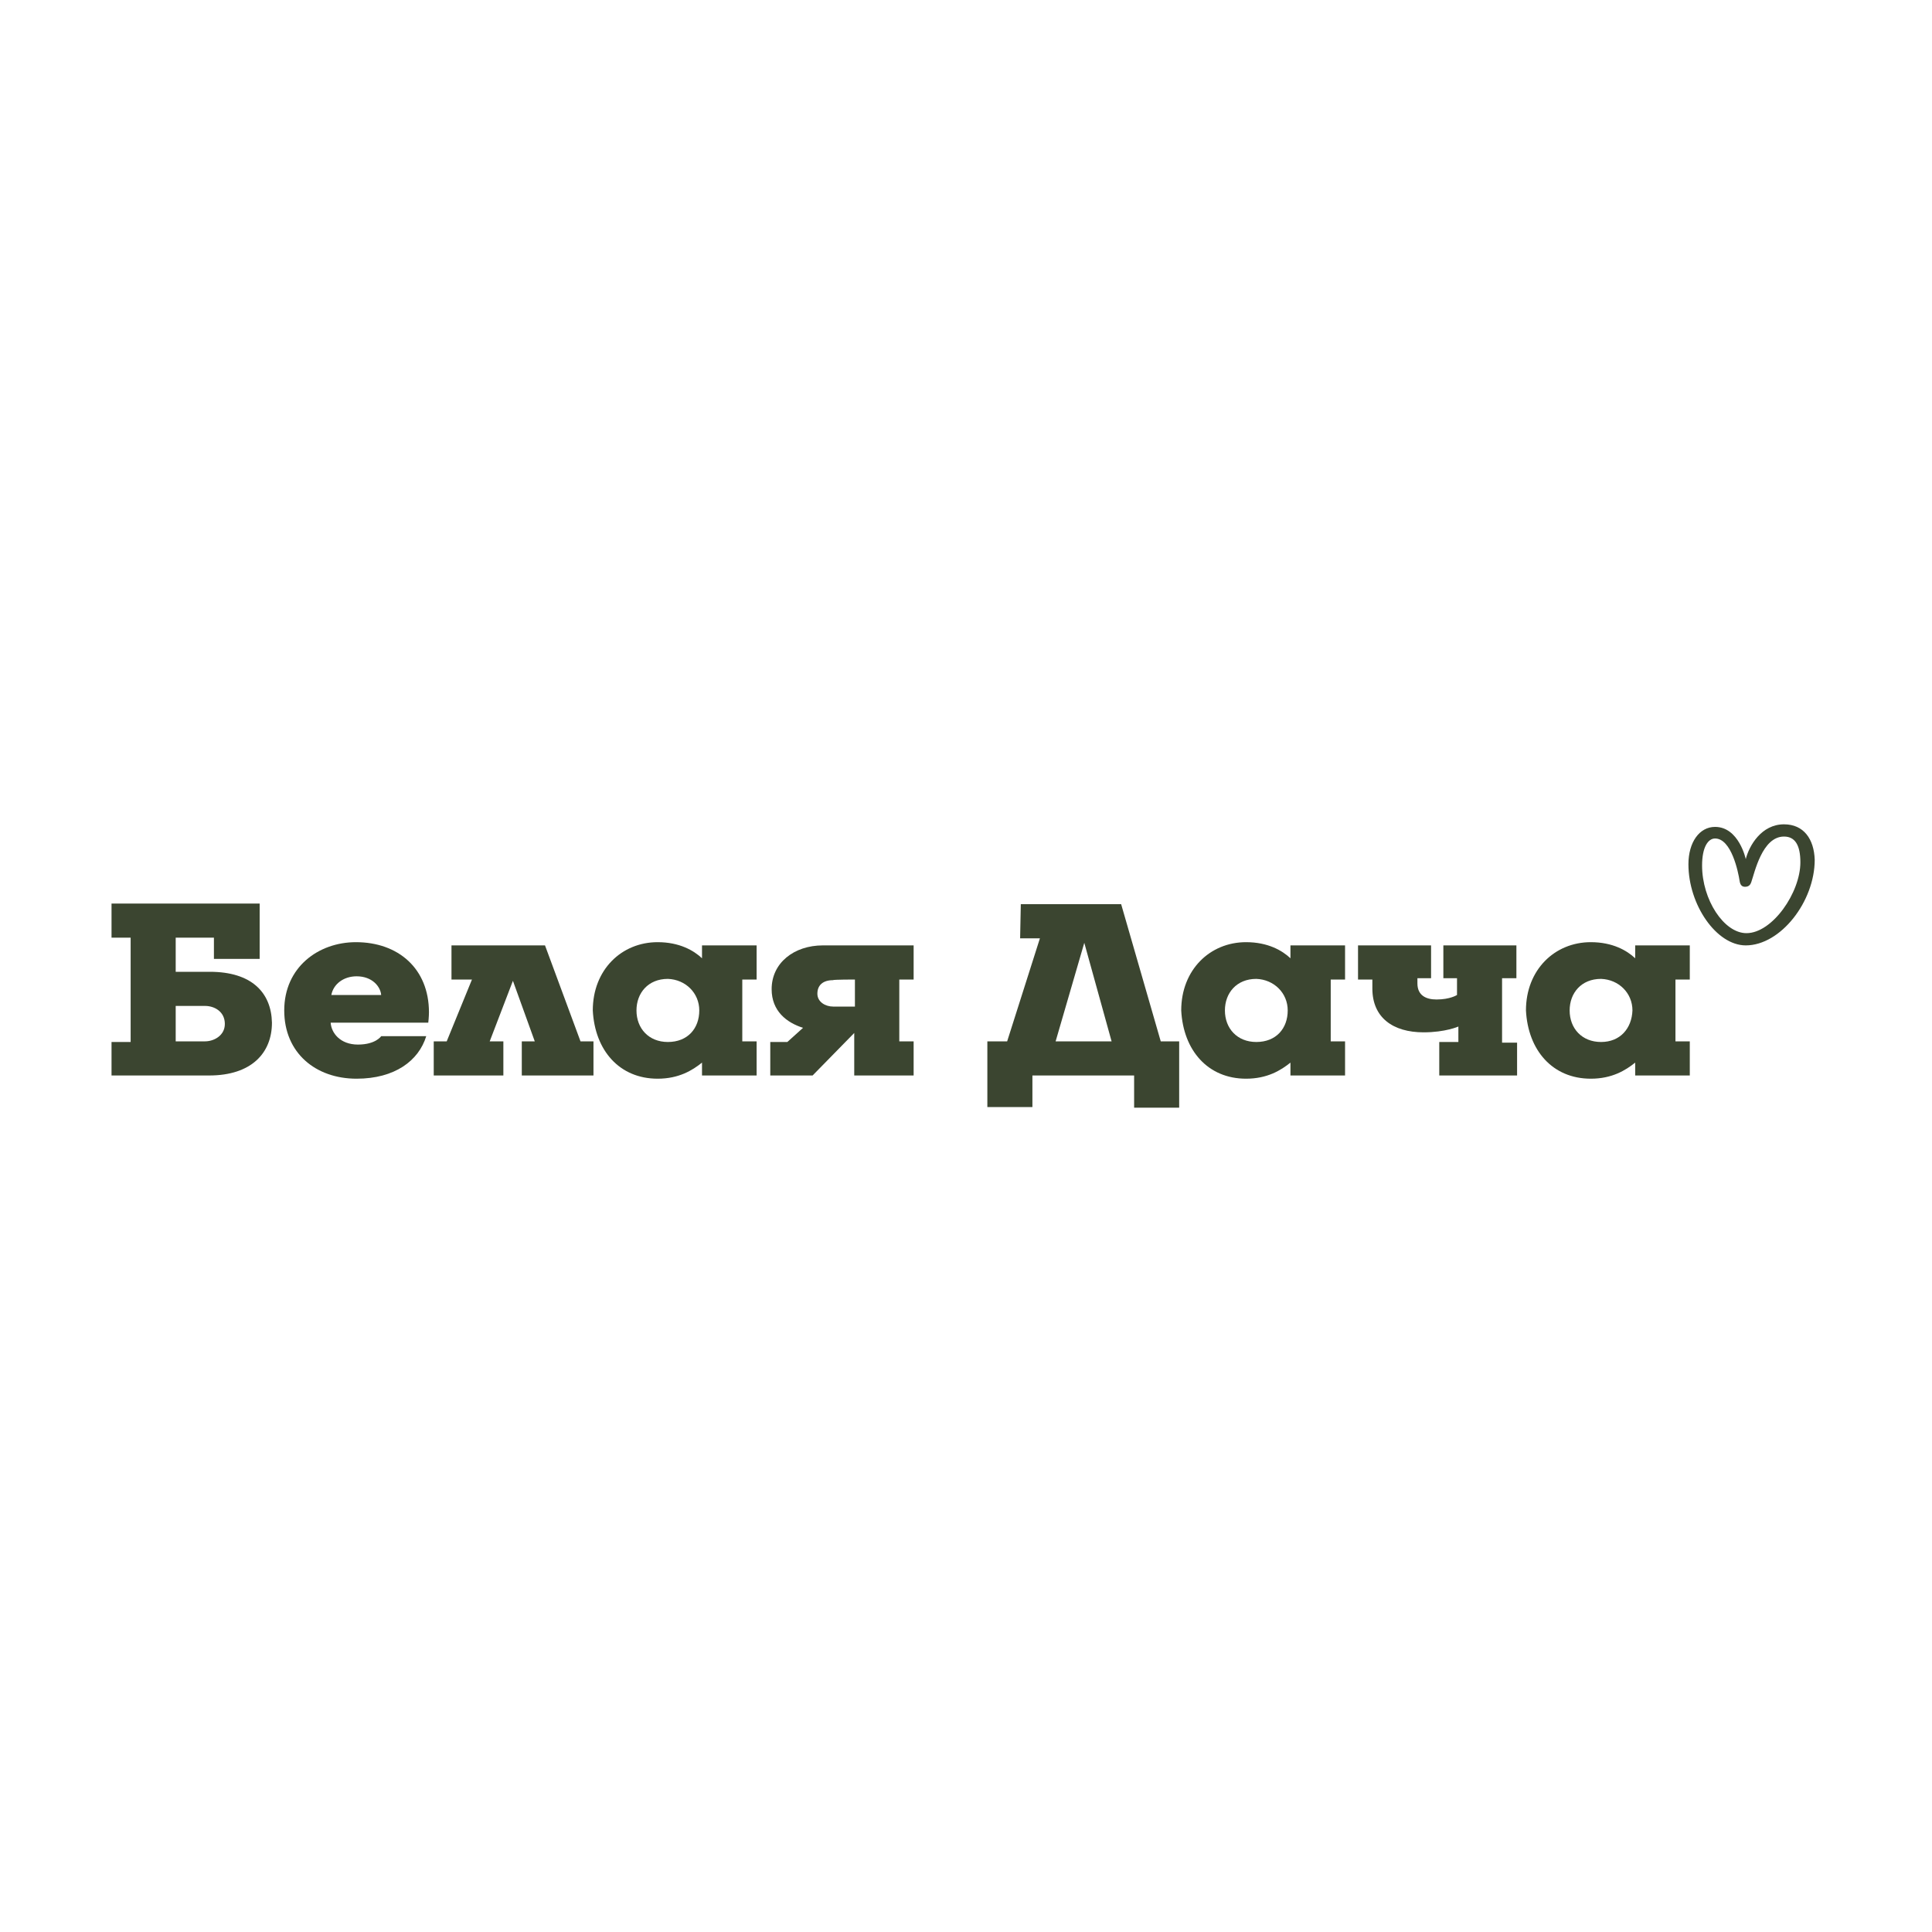 <?xml version="1.0" encoding="UTF-8"?> <svg xmlns="http://www.w3.org/2000/svg" width="300" height="300" viewBox="0 0 300 300" fill="none"><g clip-path="url(#clip0_1214_167)"><path d="M84.628 146.8H82.084H75.512H70.106V152.1H73.286L69.364 161.7H67.35V167H78.162V161.7H76.042L79.646 152.3L83.038 161.7H81.024V167H92.154V161.7H90.14L84.628 146.8Z" fill="#3B4530"></path><path d="M55.266 146.3C49.436 146.3 44.136 150.2 44.136 156.9C44.136 163.5 49.012 167.5 55.372 167.5C61.308 167.5 65.018 164.7 66.184 160.9H59.188C59.188 160.9 58.34 162.2 55.584 162.2C52.828 162.2 51.45 160.4 51.344 158.8H66.502C66.502 158.8 66.608 157.9 66.608 157.2C66.608 150.4 61.838 146.3 55.266 146.3ZM51.45 154.5C51.768 152.8 53.358 151.6 55.372 151.6C57.81 151.6 59.082 153.2 59.188 154.5H51.45Z" fill="#3B4530"></path><path d="M277.018 128C273.52 128 271.612 131.3 271.082 133.4C271.082 133.4 270.022 128.4 266.312 128.4C263.874 128.4 262.178 130.8 262.178 134.2C262.178 140.5 266.524 146.8 271.082 146.8C276.488 146.8 281.788 140 281.788 133.5C281.682 130.3 280.092 128 277.018 128ZM271.188 144.9C267.69 144.9 264.298 139.7 264.298 134.4C264.298 131.5 265.252 130.2 266.312 130.2C268.856 130.2 269.916 135.4 270.128 136.8C270.234 137.5 270.552 137.7 270.976 137.7C271.612 137.7 271.824 137.3 271.93 137C272.46 135.5 273.626 129.9 277.018 129.9C278.714 129.9 279.562 131.2 279.562 133.9C279.562 138.6 275.216 144.9 271.188 144.9Z" fill="#3B4530"></path><path d="M32.582 150.9H27.282V145.6H33.218V148.9H40.32V140.3H17.318V145.6H20.286V161.8H17.318V167H32.476C39.048 167 42.228 163.5 42.228 158.8C42.122 154.1 39.048 150.9 32.582 150.9ZM31.84 161.7H27.282V156.2H31.84C33.324 156.2 34.914 157.1 34.914 159C34.914 160.8 33.218 161.7 31.84 161.7Z" fill="#3B4530"></path><path d="M174.092 140.4H158.51L158.404 145.7H161.478L156.39 161.7H153.316V171.9H160.312V167H176.106V172H183.102V161.7H180.24L174.092 140.4ZM163.916 161.7L168.368 146.4L172.608 161.7H163.916Z" fill="#3B4530"></path><path d="M224.124 151.9H226.244V154.5C226.244 154.5 225.184 155.2 223.064 155.2C221.474 155.2 220.096 154.6 220.096 152.7C220.096 152.3 220.096 152 220.096 151.9H222.216V146.8H210.874V152.1H213.1C213.1 152.3 213.1 153.4 213.1 153.5C213.1 158 216.28 160.3 221.05 160.3C224.442 160.3 226.456 159.4 226.456 159.4V161.8H223.488V167H235.572V161.9H233.24V151.9H235.466V146.8H224.124V151.9Z" fill="#3B4530"></path><path d="M109.008 148.8C107.736 147.6 105.51 146.3 102.118 146.3C96.5 146.3 92.048 150.6 92.048 156.9C92.366 163.1 96.182 167.5 102.118 167.5C105.404 167.5 107.524 166.2 109.008 165V167H117.488V161.7H115.262V152.1H117.488V146.8H109.008V148.8ZM103.708 161.8C100.74 161.8 98.832 159.7 98.832 156.9C98.832 154.2 100.634 152 103.708 152C106.464 152.1 108.584 154.2 108.584 156.9C108.584 159.7 106.782 161.8 103.708 161.8Z" fill="#3B4530"></path><path d="M200.38 148.8C199.108 147.6 196.882 146.3 193.49 146.3C187.872 146.3 183.42 150.6 183.42 156.9C183.738 163.1 187.554 167.5 193.49 167.5C196.776 167.5 198.896 166.2 200.38 165V167H208.86V161.7H206.634V152.1H208.86V146.8H200.38V148.8ZM195.08 161.8C192.112 161.8 190.204 159.7 190.204 156.9C190.204 154.2 192.006 152 195.08 152C197.836 152.1 199.956 154.2 199.956 156.9C199.956 159.7 198.154 161.8 195.08 161.8Z" fill="#3B4530"></path><path d="M253.91 148.8C252.638 147.6 250.412 146.3 247.02 146.3C241.402 146.3 236.95 150.6 236.95 156.9C237.268 163.1 241.084 167.5 247.02 167.5C250.306 167.5 252.426 166.2 253.91 165V167H262.39V161.7H260.164V152.1H262.39V146.8H253.91V148.8ZM248.61 161.8C245.642 161.8 243.734 159.7 243.734 156.9C243.734 154.2 245.536 152 248.61 152C251.366 152.1 253.486 154.2 253.486 156.9C253.38 159.7 251.578 161.8 248.61 161.8Z" fill="#3B4530"></path><path d="M119.82 153.6C119.82 157 122.152 158.8 124.696 159.6L122.258 161.8H119.608V167H126.18L132.646 160.4V167H141.868V161.7H139.642V152.1H141.868V146.8H127.77C123.318 146.8 119.82 149.5 119.82 153.6ZM132.752 152.1V156.3H129.36C128.194 156.3 126.922 155.6 126.922 154.3C126.922 153 127.77 152.2 129.36 152.2C129.36 152.1 132.752 152.1 132.752 152.1Z" fill="#3B4530"></path></g><defs><clipPath id="clip0_1214_167"><rect width="265" height="44" fill="white" transform="translate(17 128)"></rect></clipPath></defs></svg> 